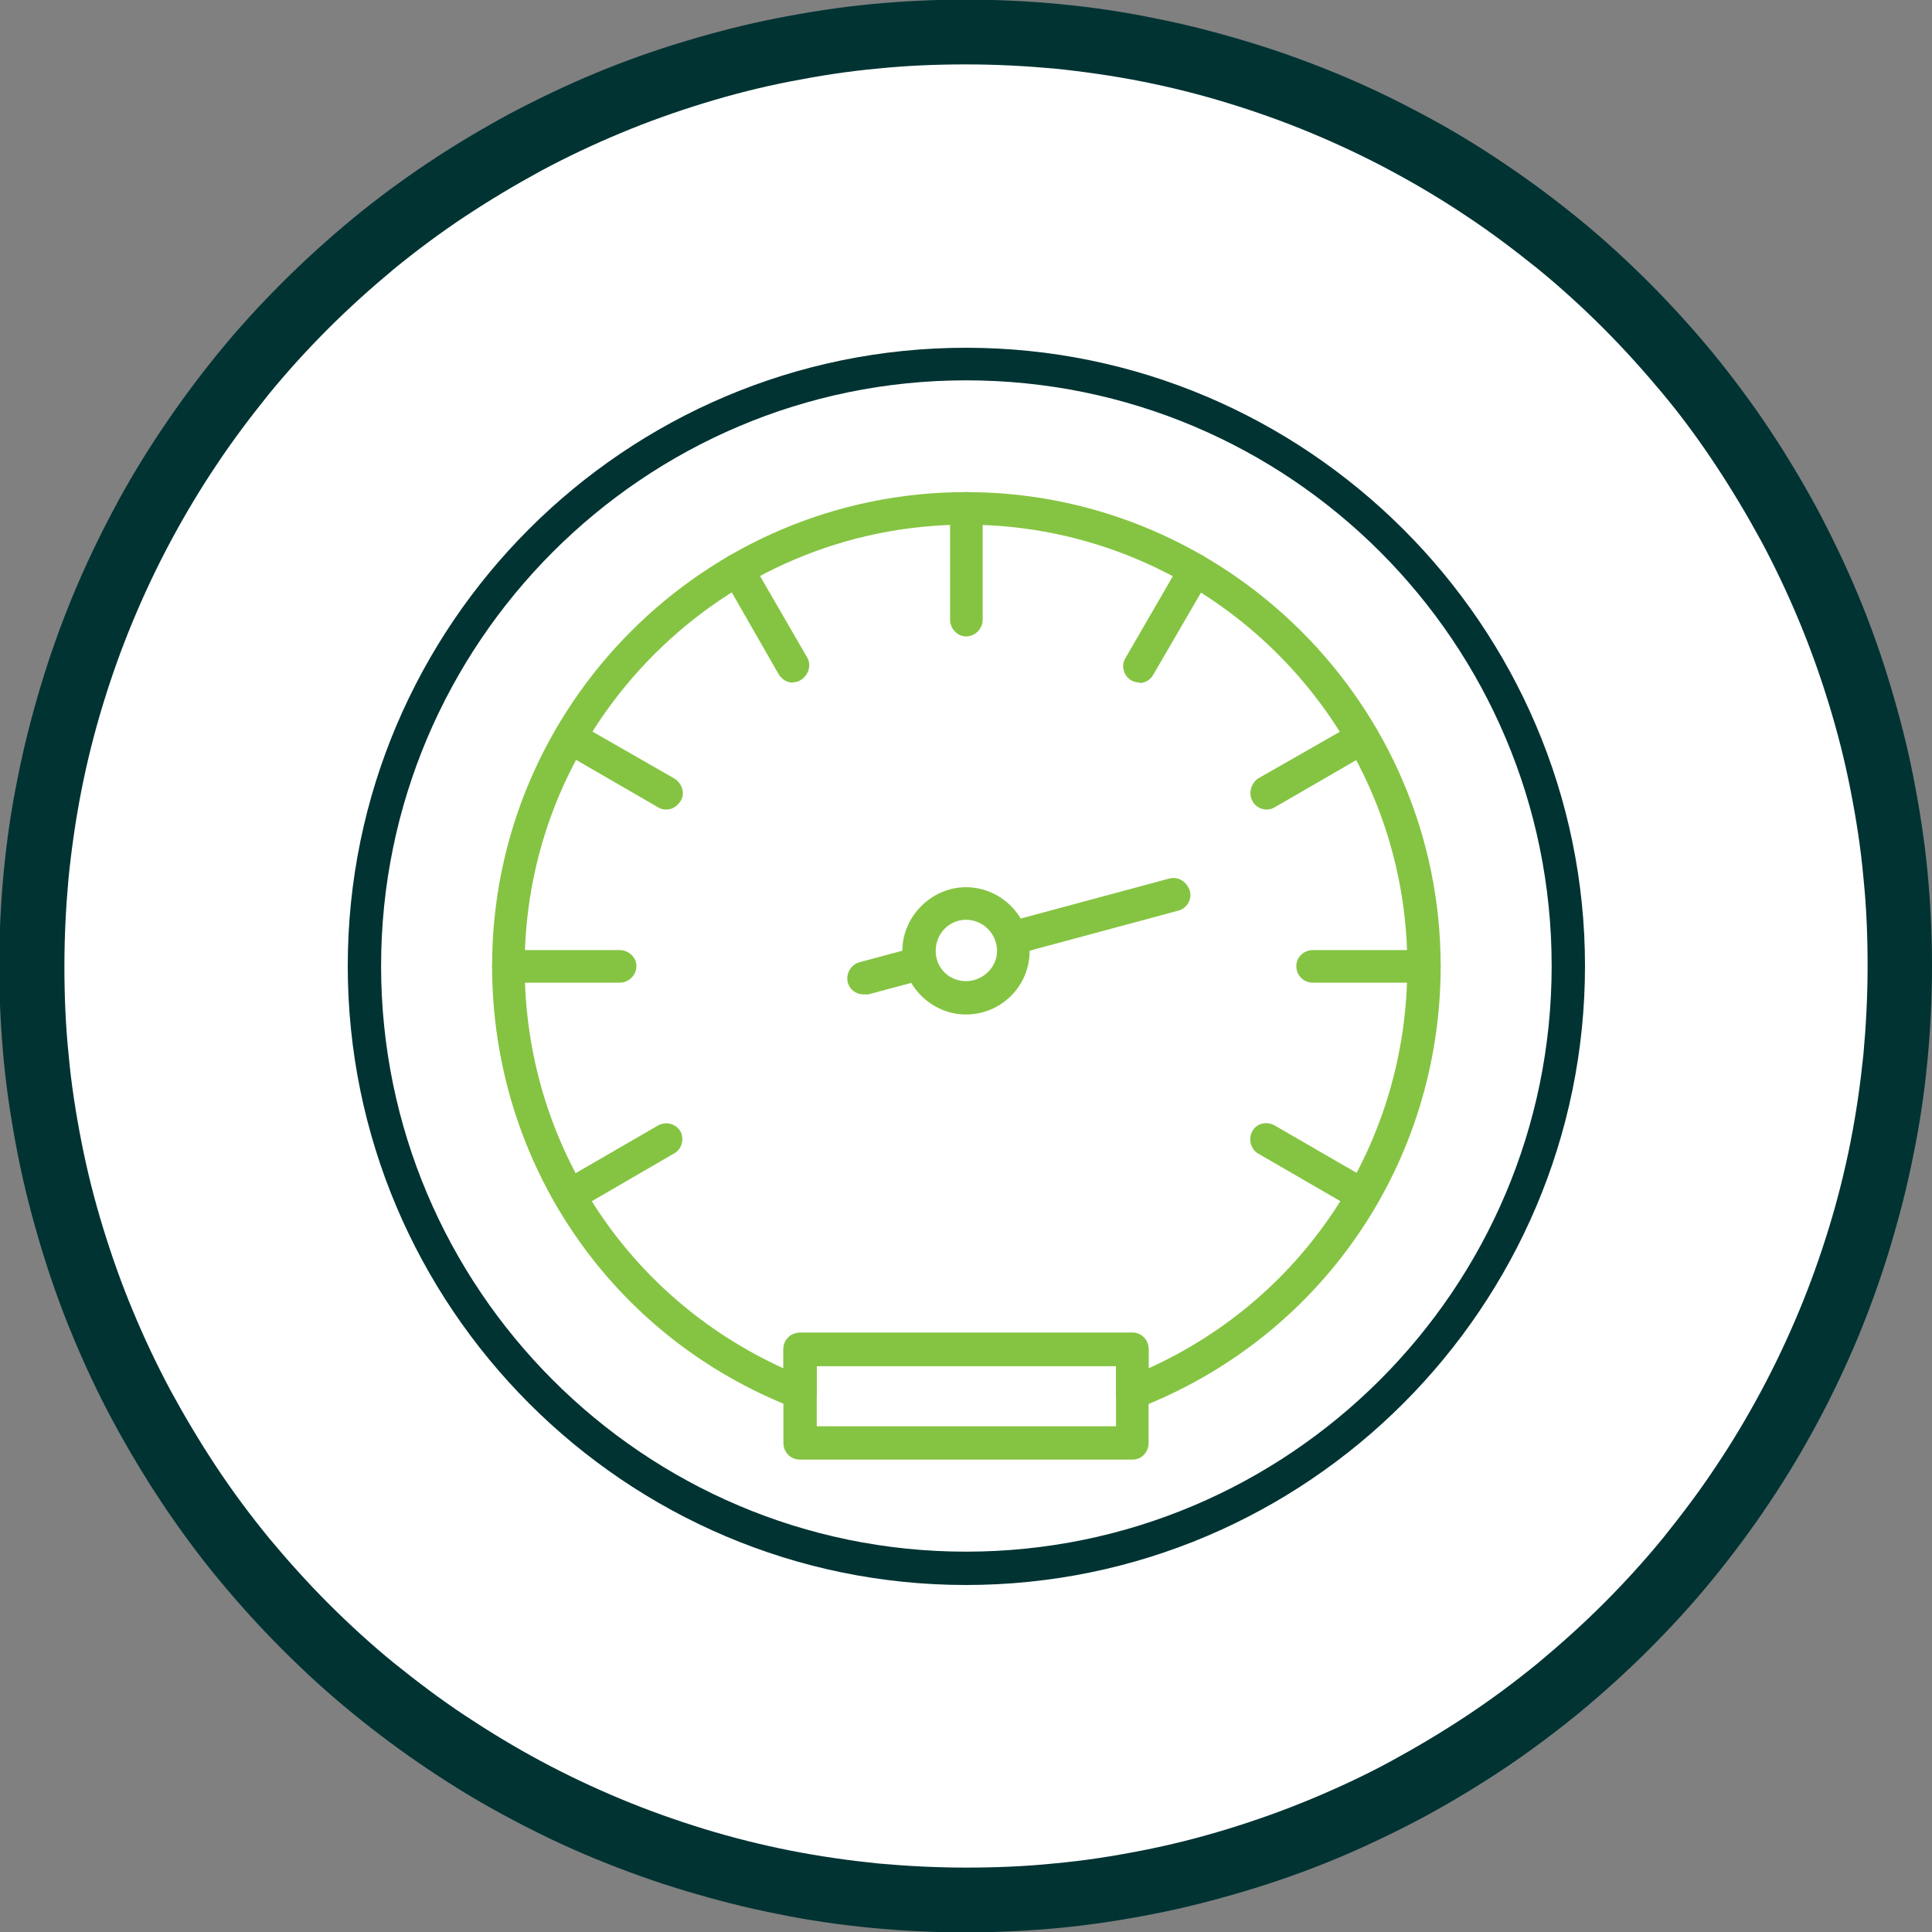 <svg viewBox="0 0 51 51" xmlns:xlink="http://www.w3.org/1999/xlink" xmlns="http://www.w3.org/2000/svg" data-name="Layer 2" id="Layer_2">
  <rect x="0" y="0" width="51" height="51" fill="#808080" stroke="none"/>
  <defs>
    <style>
      .cls-1 {
        fill: none;
      }

      .cls-2, .cls-3 {
        fill: #013333;
      }

      .cls-3, .cls-4 {
        fill-rule: evenodd;
      }

      .cls-5 {
        fill: #fff;
      }

      .cls-4 {
        fill: #85c442;
      }

      .cls-6 {
        clip-path: url(#clippath);
      }
    </style>
    <clipPath id="clippath">
      <rect height="51" width="51" class="cls-1"></rect>
    </clipPath>
  </defs>
  <g data-name="Layer 1" id="Layer_1-2">
    <g class="cls-6">
      <path d="M51,25.5c0,.84-.04,1.67-.12,2.5-.08.83-.2,1.66-.37,2.48-.16.82-.37,1.63-.61,2.43s-.52,1.58-.84,2.36c-.32.77-.68,1.53-1.07,2.26s-.82,1.45-1.29,2.15c-.46.69-.96,1.36-1.49,2.01-.53.65-1.09,1.26-1.68,1.85-.59.59-1.21,1.15-1.85,1.68-.65.53-1.32,1.03-2.01,1.49-.69.46-1.41.89-2.15,1.29-.74.39-1.49.75-2.26,1.07s-1.56.6-2.36.84c-.8.24-1.61.45-2.43.61-.82.16-1.64.29-2.48.37s-1.66.12-2.5.12-1.67-.04-2.5-.12c-.83-.08-1.66-.2-2.48-.37-.82-.16-1.63-.37-2.43-.61-.8-.24-1.58-.52-2.36-.84s-1.53-.68-2.26-1.07c-.74-.39-1.45-.82-2.15-1.29-.69-.46-1.36-.96-2.01-1.49s-1.26-1.09-1.85-1.68-1.15-1.21-1.68-1.85-1.03-1.32-1.49-2.01-.89-1.41-1.29-2.15-.75-1.49-1.07-2.26c-.32-.77-.6-1.56-.84-2.36-.24-.8-.45-1.61-.61-2.43-.16-.82-.29-1.64-.37-2.48-.08-.83-.12-1.66-.12-2.5s.04-1.67.12-2.5c.08-.83.2-1.66.37-2.48.16-.82.37-1.63.61-2.43.24-.8.52-1.58.84-2.36.32-.77.68-1.53,1.07-2.26.39-.74.82-1.45,1.29-2.15s.96-1.36,1.49-2.01,1.09-1.26,1.68-1.85c.59-.59,1.21-1.15,1.85-1.68s1.32-1.03,2.01-1.49,1.41-.89,2.15-1.29c.74-.39,1.49-.75,2.26-1.07s1.56-.6,2.36-.84c.8-.24,1.61-.45,2.43-.61.82-.16,1.64-.29,2.48-.37.83-.08,1.66-.12,2.5-.12s1.67.04,2.5.12c.83.08,1.66.2,2.48.37.82.16,1.63.37,2.43.61.8.24,1.58.52,2.36.84s1.53.68,2.26,1.07c.74.39,1.45.82,2.15,1.29s1.36.96,2.01,1.49c.65.53,1.26,1.09,1.85,1.68.59.59,1.15,1.21,1.68,1.85.53.65,1.03,1.32,1.49,2.01.46.69.89,1.41,1.29,2.15.39.74.75,1.49,1.07,2.26.32.77.6,1.56.84,2.36.24.8.45,1.61.61,2.43.16.82.29,1.64.37,2.48.08.83.12,1.66.12,2.5Z" class="cls-2"></path>
      <path d="M49.3,25.5c0,.78-.04,1.56-.11,2.33-.08.78-.19,1.55-.34,2.31-.15.76-.34,1.52-.57,2.27-.23.75-.49,1.48-.79,2.2-.3.72-.63,1.42-1,2.11-.37.69-.77,1.36-1.2,2-.43.65-.9,1.27-1.39,1.88-.49.6-1.02,1.18-1.57,1.73-.55.55-1.13,1.07-1.73,1.57-.6.49-1.23.96-1.88,1.39-.65.43-1.32.83-2,1.2s-1.39.7-2.11,1c-.72.3-1.45.56-2.2.79-.75.23-1.5.42-2.27.57-.76.15-1.53.27-2.31.34-.78.08-1.55.11-2.33.11s-1.56-.04-2.33-.11c-.78-.08-1.55-.19-2.31-.34s-1.52-.34-2.27-.57-1.48-.49-2.2-.79c-.72-.3-1.42-.63-2.11-1-.69-.37-1.35-.77-2-1.2s-1.27-.9-1.88-1.39c-.6-.49-1.18-1.02-1.73-1.57s-1.07-1.13-1.57-1.73c-.49-.6-.96-1.23-1.39-1.88-.43-.65-.83-1.32-1.2-2-.37-.69-.7-1.39-1-2.11-.3-.72-.56-1.45-.79-2.2-.23-.75-.42-1.5-.57-2.27-.15-.76-.27-1.53-.34-2.31-.08-.78-.11-1.55-.11-2.33s.04-1.56.11-2.33c.08-.78.19-1.55.34-2.31s.34-1.52.57-2.27c.23-.75.49-1.48.79-2.2.3-.72.63-1.42,1-2.11.37-.69.77-1.36,1.2-2,.43-.65.9-1.27,1.39-1.88.49-.6,1.02-1.18,1.57-1.73.55-.55,1.13-1.07,1.73-1.57.6-.49,1.23-.96,1.88-1.39.65-.43,1.32-.83,2-1.2.69-.37,1.39-.7,2.11-1,.72-.3,1.45-.56,2.2-.79s1.5-.42,2.27-.57,1.53-.27,2.31-.34c.78-.08,1.55-.11,2.33-.11s1.56.04,2.33.11c.78.08,1.55.19,2.31.34.76.15,1.52.34,2.27.57.75.23,1.48.49,2.2.79.72.3,1.42.63,2.11,1,.69.37,1.36.77,2,1.2.65.43,1.27.9,1.88,1.39.6.49,1.18,1.02,1.73,1.57s1.07,1.13,1.57,1.73.96,1.23,1.39,1.88c.43.65.83,1.32,1.2,2,.37.69.7,1.39,1,2.11.3.72.56,1.45.79,2.2s.42,1.5.57,2.27c.15.76.27,1.53.34,2.31.08.78.11,1.55.11,2.33Z" class="cls-5"></path>
      <path d="M25.5,10.04c-8.51,0-15.44,6.94-15.44,15.46s6.93,15.46,15.44,15.46,15.46-6.92,15.46-15.46-6.92-15.46-15.46-15.46ZM25.5,41.84c-8.99,0-16.32-7.33-16.32-16.34s7.33-16.32,16.32-16.32,16.34,7.33,16.34,16.32-7.33,16.34-16.34,16.34Z" class="cls-3"></path>
      <path d="M25.5,13.85c-6.41,0-11.65,5.24-11.65,11.65,0,4.63,2.66,8.72,6.83,10.62v-.5c0-.25.19-.44.44-.44h8.78c.23,0,.42.19.42.44v.5c4.17-1.89,6.83-5.99,6.83-10.62,0-6.41-5.22-11.65-11.65-11.65ZM21.12,37.21c-.06,0-.11-.02-.15-.04-4.84-1.87-7.98-6.47-7.98-11.67,0-6.89,5.62-12.51,12.51-12.51s12.53,5.62,12.53,12.51c0,5.2-3.14,9.79-7.98,11.67-.13.06-.29.04-.4-.04-.11-.08-.19-.21-.19-.36v-.71h-7.9v.71c0,.15-.08.29-.19.36-.08.04-.15.08-.25.08Z" class="cls-4"></path>
      <path d="M21.56,37.65h7.9v-1.59h-7.9v1.59ZM29.9,38.53h-8.78c-.25,0-.44-.19-.44-.44v-2.47c0-.25.19-.44.44-.44h8.78c.23,0,.42.19.42.44v2.47c0,.25-.19.44-.42.44Z" class="cls-4"></path>
      <path d="M25.5,24.28c-.44,0-.8.36-.8.82s.36.8.8.8.82-.36.82-.8-.36-.82-.82-.82ZM25.5,26.78c-.92,0-1.68-.77-1.68-1.68s.77-1.68,1.68-1.68,1.68.75,1.68,1.68-.75,1.68-1.68,1.68Z" class="cls-4"></path>
      <path d="M25.5,16.8c-.23,0-.42-.21-.42-.44v-2.93c0-.25.19-.44.42-.44.25,0,.44.19.44.44v2.93c0,.23-.19.44-.44.44Z" class="cls-4"></path>
      <path d="M30.09,18.02c-.08,0-.15-.02-.23-.06-.21-.13-.27-.4-.15-.59l1.47-2.54c.11-.21.38-.29.59-.15.19.11.27.38.15.59l-1.47,2.53c-.08.15-.23.23-.36.23Z" class="cls-4"></path>
      <path d="M33.44,21.37c-.15,0-.31-.08-.38-.23-.11-.19-.04-.46.15-.59l2.54-1.45c.21-.11.48-.06.59.15.11.21.06.48-.15.59l-2.54,1.47c-.08.04-.13.06-.21.06Z" class="cls-4"></path>
      <path d="M37.59,25.94h-2.93c-.25,0-.44-.19-.44-.44,0-.23.19-.42.44-.42h2.93c.25,0,.44.19.44.42,0,.25-.19.44-.44.44Z" class="cls-4"></path>
      <path d="M35.96,31.98c-.06,0-.13-.02-.21-.06l-2.54-1.47c-.19-.11-.27-.38-.15-.59.11-.21.38-.27.59-.15l2.54,1.47c.21.11.27.38.15.59-.08.13-.23.21-.38.21Z" class="cls-4"></path>
      <path d="M15.04,31.98c-.15,0-.29-.08-.36-.21-.13-.21-.06-.48.15-.59l2.54-1.47c.19-.11.46-.06.59.15.11.21.04.48-.17.59l-2.53,1.47c-.08.04-.15.06-.23.06Z" class="cls-4"></path>
      <path d="M16.36,25.94h-2.93c-.25,0-.44-.19-.44-.44,0-.23.19-.42.44-.42h2.93c.23,0,.44.19.44.42,0,.25-.21.44-.44.44Z" class="cls-4"></path>
      <path d="M17.58,21.37c-.08,0-.15-.02-.21-.06l-2.54-1.47c-.21-.11-.29-.38-.15-.59.11-.21.38-.27.59-.15l2.53,1.45c.21.13.29.4.17.59-.1.15-.23.23-.38.23Z" class="cls-4"></path>
      <path d="M20.93,18.02c-.15,0-.29-.08-.38-.23l-1.45-2.53c-.11-.21-.06-.48.15-.59.21-.13.48-.06.59.15l1.47,2.54c.11.19.04.46-.17.59-.06.04-.13.06-.21.06Z" class="cls-4"></path>
      <path d="M26.71,25.21c-.19,0-.36-.13-.42-.33-.06-.23.08-.48.31-.54l4.27-1.15c.23-.06.46.08.54.33.06.23-.08.46-.31.52l-4.27,1.15s-.08.02-.11.02ZM22.8,26.25c-.19,0-.36-.11-.42-.31-.06-.23.08-.48.31-.54l1.49-.4c.25-.06.48.08.54.31.08.23-.08.46-.31.54l-1.49.4h-.11Z" class="cls-4"></path>
    </g>
  </g>
</svg>
